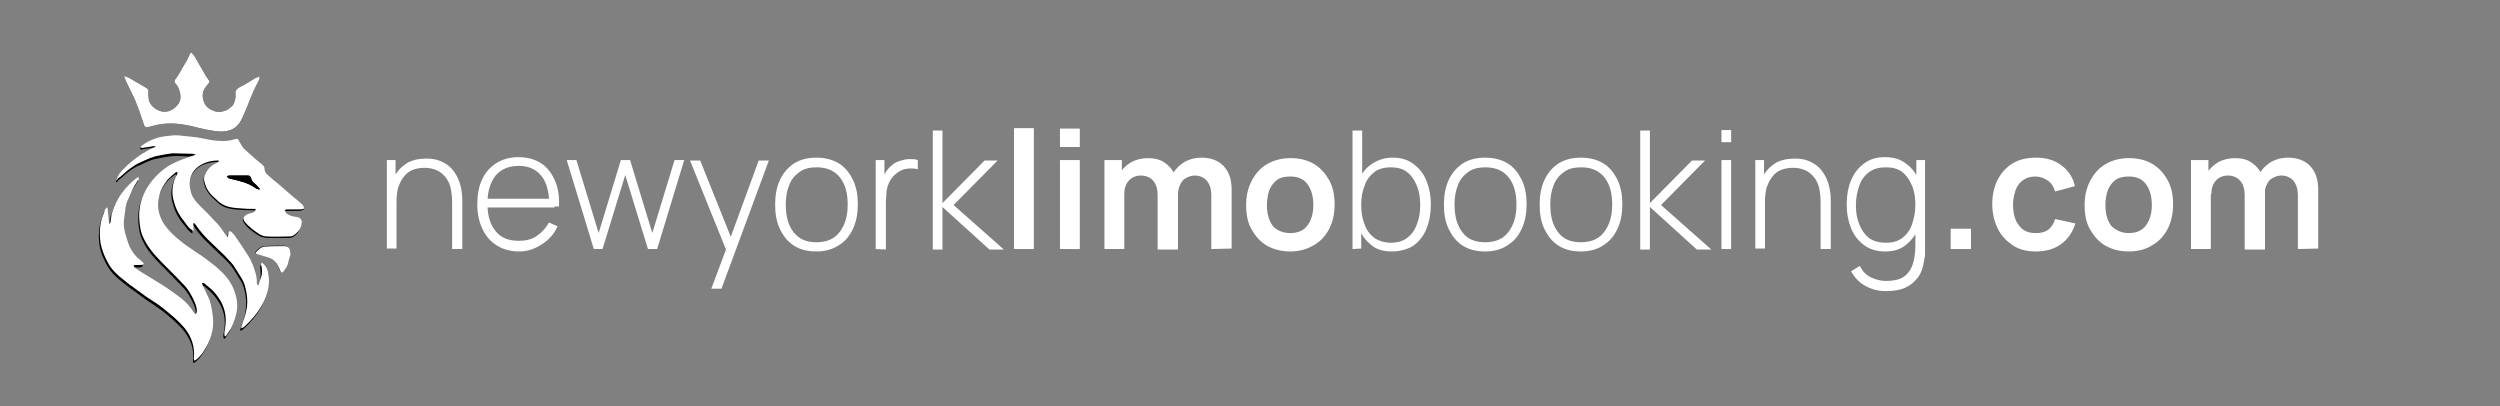 <?xml version="1.0" encoding="utf-8"?>
<!-- Generator: Adobe Illustrator 27.0.0, SVG Export Plug-In . SVG Version: 6.00 Build 0)  -->
<svg version="1.1" id="Layer_1" xmlns="http://www.w3.org/2000/svg" xmlns:xlink="http://www.w3.org/1999/xlink" x="0px" y="0px"
	 viewBox="0 0 517 84" style="enable-background:new 0 0 517 84;" xml:space="preserve">
<rect x="0" y="0" width="517" height="84" fill="#808080" stroke="none"/>
<style type="text/css">
	.st0{opacity:0;}
	.st1{fill:#FFFFFF;}
</style>
<g>
	<rect x="-0.5" class="st0" width="517.9" height="84"/>
	<g>
		<path class="st1" d="M80,51.5V33.1h1.8v4.1H82v14.2h-2V51.5z M93.5,51.5V42c0-1.2-0.1-2.2-0.3-3.1c-0.2-0.9-0.6-1.7-1.1-2.3
			s-1.1-1.1-1.8-1.4s-1.5-0.5-2.5-0.5s-1.9,0.2-2.6,0.5s-1.3,0.8-1.8,1.5c-0.5,0.6-0.8,1.4-1.1,2.2c-0.2,0.9-0.3,1.8-0.3,2.8
			l-1.5-0.2c0-2,0.3-3.6,1-4.9c0.7-1.3,1.6-2.2,2.7-2.9c1.1-0.6,2.4-0.9,3.9-0.9c1,0,1.9,0.1,2.7,0.4s1.5,0.7,2.1,1.2
			s1.1,1.2,1.5,1.9s0.7,1.5,0.9,2.4s0.3,1.8,0.3,2.7v10.1H93.5z"/>
		<path class="st1" d="M107.4,52c-1.8,0-3.3-0.4-4.6-1.2c-1.3-0.8-2.3-1.9-3-3.4c-0.7-1.4-1.1-3.2-1.1-5.1c0-2,0.3-3.7,1-5.2
			s1.7-2.6,3-3.4c1.3-0.8,2.8-1.2,4.5-1.2c1.8,0,3.3,0.4,4.6,1.2s2.2,2,2.9,3.5c0.7,1.5,1,3.4,0.9,5.5h-2V42
			c-0.1-2.5-0.6-4.4-1.7-5.7s-2.6-2-4.6-2c-2.1,0-3.7,0.7-4.8,2c-1.1,1.4-1.7,3.3-1.7,5.8s0.6,4.4,1.7,5.7c1.1,1.4,2.7,2,4.8,2
			c1.4,0,2.7-0.3,3.7-1s1.9-1.6,2.5-2.8l1.8,0.8c-0.7,1.6-1.8,2.8-3.2,3.7S109.2,52,107.4,52z M100.2,42.9v-1.8h14.5v1.8H100.2z"/>
		<path class="st1" d="M122.8,51.5l-5.6-18.4h2l4.6,15.1l4.6-15.1h1.9l4.6,15.1l4.6-15.1h2l-5.6,18.4H134l-4.7-15.3l-4.7,15.3H122.8
			z"/>
		<path class="st1" d="M147.1,59.7l3.6-9.6V53l-8-19.8h2.1l6.9,17.2h-1.1l6.3-17.2h2.1l-9.8,26.5H147.1z"/>
		<path class="st1" d="M168.8,52c-1.8,0-3.4-0.4-4.6-1.2c-1.3-0.8-2.2-2-2.9-3.4c-0.7-1.5-1-3.1-1-5.1c0-1.9,0.3-3.6,1-5.1
			s1.7-2.6,2.9-3.4c1.3-0.8,2.8-1.2,4.6-1.2s3.4,0.4,4.7,1.2s2.2,2,2.9,3.4c0.7,1.5,1,3.1,1,5s-0.3,3.6-1,5.1s-1.6,2.6-2.9,3.4
			C172.1,51.6,170.6,52,168.8,52z M168.8,50.1c2.2,0,3.8-0.7,4.9-2.2s1.6-3.3,1.6-5.6c0-2.4-0.5-4.2-1.6-5.6
			c-1.1-1.4-2.7-2.1-4.8-2.1c-1.5,0-2.7,0.3-3.6,1c-1,0.7-1.7,1.6-2.1,2.7c-0.5,1.2-0.7,2.5-0.7,4c0,2.4,0.5,4.3,1.6,5.7
			S166.7,50.1,168.8,50.1z"/>
		<path class="st1" d="M181.1,51.5V33.1h1.8v4.4l-0.4-0.6c0.2-0.5,0.5-1,0.8-1.5c0.3-0.4,0.6-0.8,1-1.1c0.5-0.5,1.1-0.8,1.7-1
			c0.7-0.2,1.3-0.4,2-0.4s1.3,0,1.8,0.2V35c-0.7-0.2-1.5-0.2-2.3-0.1c-0.8,0.1-1.6,0.5-2.3,1.1c-0.6,0.5-1.1,1.2-1.4,1.9
			c-0.3,0.7-0.5,1.5-0.5,2.3c-0.1,0.8-0.1,1.6-0.1,2.3v9.1L181.1,51.5L181.1,51.5z"/>
		<path class="st1" d="M192.9,51.5V27h2v15l8.7-8.8h2.7l-9.1,9.2l10.4,9.2h-3l-9.7-8.8v8.8h-2V51.5z"/>
		<path class="st1" d="M209.7,51.5v-25h4.1v25H209.7z"/>
		<path class="st1" d="M219.2,30.4v-3.8h4.1v3.8H219.2z M219.2,51.5V33.1h4.1v18.4H219.2z"/>
		<path class="st1" d="M228.4,51.5V33.1h3.6v5.7h0.5v12.7H228.4z M239.4,51.5V40.4c0-1.3-0.3-2.3-0.9-3c-0.6-0.7-1.5-1.1-2.6-1.1
			c-1,0-1.9,0.4-2.5,1.1c-0.6,0.7-0.9,1.6-0.9,2.8l-1.8-1.2c0-1.2,0.3-2.3,0.9-3.2c0.6-1,1.4-1.7,2.4-2.3c1-0.5,2.1-0.8,3.4-0.8
			c1.4,0,2.5,0.3,3.4,0.9c0.9,0.6,1.6,1.4,2.1,2.4s0.7,2.1,0.7,3.4v12.2h-4.2V51.5z M250.5,51.5V40.4c0-1.3-0.3-2.2-0.9-3
			c-0.6-0.7-1.5-1.1-2.5-1.1c-0.7,0-1.2,0.2-1.8,0.5s-0.9,0.7-1.2,1.3s-0.5,1.3-0.5,2.1l-1.8-1.1c0-1.3,0.3-2.4,0.9-3.4
			c0.6-1,1.4-1.7,2.4-2.3c1-0.5,2.1-0.8,3.3-0.8c2,0,3.6,0.6,4.7,1.8c1.1,1.2,1.6,2.8,1.6,4.8v12.2L250.5,51.5L250.5,51.5z"/>
		<path class="st1" d="M266.8,52c-1.8,0-3.4-0.4-4.8-1.2s-2.4-2-3.2-3.4s-1.1-3.1-1.1-5s0.4-3.6,1.2-5.1c0.8-1.5,1.8-2.6,3.2-3.4
			c1.4-0.8,3-1.2,4.8-1.2s3.5,0.4,4.8,1.2c1.4,0.8,2.4,2,3.2,3.4c0.8,1.5,1.1,3.1,1.1,5s-0.4,3.6-1.1,5c-0.8,1.5-1.8,2.6-3.2,3.4
			C270.2,51.6,268.6,52,266.8,52z M266.8,48.2c1.6,0,2.8-0.5,3.6-1.6c0.8-1.1,1.2-2.5,1.2-4.2c0-1.8-0.4-3.2-1.2-4.3s-2-1.6-3.6-1.6
			c-1.1,0-2,0.2-2.7,0.7s-1.2,1.2-1.6,2.1c-0.3,0.9-0.5,1.9-0.5,3.1c0,1.8,0.4,3.2,1.2,4.3C264,47.6,265.2,48.2,266.8,48.2z"/>
		<path class="st1" d="M279.7,51.5V27h2v10.3h-0.2v14.1L279.7,51.5L279.7,51.5z M287.8,52c-1.7,0-3.1-0.4-4.2-1.3
			c-1.1-0.9-2-2-2.6-3.5s-0.9-3.1-0.9-4.9c0-1.8,0.3-3.5,0.9-5s1.5-2.6,2.7-3.4c1.2-0.8,2.6-1.3,4.3-1.3c1.7,0,3.1,0.4,4.3,1.3
			c1.2,0.9,2.1,2,2.7,3.5s0.9,3.1,0.9,4.9c0,1.8-0.3,3.5-0.9,5s-1.5,2.6-2.7,3.5C291,51.6,289.5,52,287.8,52z M287.6,50.2
			c1.3,0,2.5-0.3,3.4-1s1.6-1.6,2-2.8c0.5-1.2,0.7-2.5,0.7-4s-0.2-2.8-0.7-4s-1.1-2.1-2-2.8s-2-1-3.4-1c-1.3,0-2.5,0.3-3.4,1
			s-1.6,1.6-2,2.8c-0.5,1.2-0.7,2.5-0.7,4s0.2,2.8,0.7,4c0.4,1.2,1.1,2.1,2,2.8C285.1,49.8,286.3,50.2,287.6,50.2z"/>
		<path class="st1" d="M307.1,52c-1.8,0-3.4-0.4-4.6-1.2c-1.3-0.8-2.2-2-2.9-3.4c-0.7-1.5-1-3.1-1-5.1c0-1.9,0.3-3.6,1-5.1
			s1.7-2.6,2.9-3.4c1.3-0.8,2.8-1.2,4.6-1.2c1.8,0,3.4,0.4,4.7,1.2c1.3,0.8,2.2,2,2.9,3.4c0.7,1.5,1,3.1,1,5s-0.3,3.6-1,5.1
			s-1.6,2.6-2.9,3.4C310.5,51.6,308.9,52,307.1,52z M307.1,50.1c2.2,0,3.8-0.7,4.9-2.2s1.6-3.3,1.6-5.6c0-2.4-0.5-4.2-1.6-5.6
			c-1.1-1.4-2.7-2.1-4.8-2.1c-1.5,0-2.7,0.3-3.6,1c-1,0.7-1.7,1.6-2.1,2.7c-0.5,1.2-0.7,2.5-0.7,4c0,2.4,0.5,4.3,1.6,5.7
			C303.4,49.4,305,50.1,307.1,50.1z"/>
		<path class="st1" d="M326.9,52c-1.8,0-3.4-0.4-4.6-1.2c-1.3-0.8-2.2-2-2.9-3.4c-0.7-1.5-1-3.1-1-5.1c0-1.9,0.3-3.6,1-5.1
			s1.7-2.6,2.9-3.4c1.3-0.8,2.8-1.2,4.6-1.2c1.8,0,3.4,0.4,4.7,1.2c1.3,0.8,2.2,2,2.9,3.4c0.7,1.5,1,3.1,1,5s-0.3,3.6-1,5.1
			s-1.6,2.6-2.9,3.4C330.3,51.6,328.7,52,326.9,52z M326.9,50.1c2.2,0,3.8-0.7,4.9-2.2s1.6-3.3,1.6-5.6c0-2.4-0.5-4.2-1.6-5.6
			c-1.1-1.4-2.7-2.1-4.8-2.1c-1.5,0-2.7,0.3-3.6,1c-1,0.7-1.7,1.6-2.1,2.7c-0.5,1.2-0.7,2.5-0.7,4c0,2.4,0.5,4.3,1.6,5.7
			C323.2,49.4,324.8,50.1,326.9,50.1z"/>
		<path class="st1" d="M339.2,51.5V27h2v15l8.7-8.8h2.7l-9.1,9.2l10.4,9.2h-3l-9.7-8.8v8.8h-2V51.5z"/>
		<path class="st1" d="M356,29.4v-2.5h2v2.5H356z M356,51.5V33.1h2v18.4H356z"/>
		<path class="st1" d="M363,51.5V33.1h1.8v4.1h0.2v14.2h-2V51.5z M376.5,51.5V42c0-1.2-0.1-2.2-0.3-3.1s-0.6-1.7-1.1-2.3
			s-1.1-1.1-1.8-1.4s-1.5-0.5-2.5-0.5s-1.9,0.2-2.6,0.5s-1.3,0.8-1.8,1.5c-0.5,0.6-0.8,1.4-1.1,2.2c-0.2,0.9-0.3,1.8-0.3,2.8
			l-1.5-0.2c0-2,0.3-3.6,1-4.9c0.7-1.3,1.6-2.2,2.7-2.9c1.1-0.6,2.4-0.9,3.9-0.9c1,0,1.9,0.1,2.7,0.4c0.8,0.3,1.5,0.7,2.1,1.2
			s1.1,1.2,1.5,1.9s0.7,1.5,0.9,2.4c0.2,0.9,0.3,1.8,0.3,2.7v10.1H376.5z"/>
		<path class="st1" d="M389.9,52c-1.7,0-3.2-0.4-4.4-1.3c-1.2-0.9-2.1-2-2.7-3.5s-0.9-3.1-0.9-5c0-1.8,0.3-3.5,0.9-4.9
			c0.6-1.5,1.5-2.6,2.7-3.5s2.6-1.3,4.3-1.3c1.7,0,3.2,0.4,4.3,1.3c1.2,0.8,2.1,2,2.7,3.4s0.9,3.1,0.9,5c0,1.8-0.3,3.5-0.9,4.9
			s-1.5,2.6-2.6,3.5C393,51.6,391.6,52,389.9,52z M390,60.2c-0.9,0-1.8-0.1-2.7-0.4c-0.9-0.3-1.7-0.7-2.5-1.3s-1.4-1.4-2-2.4
			l1.8-1.1c0.6,1.1,1.3,1.9,2.4,2.4s2.1,0.7,3.1,0.7c1.5,0,2.7-0.3,3.5-0.8s1.5-1.4,1.9-2.5s0.6-2.5,0.6-4.1v-4.8h0.2V33.1h1.8v17.7
			c0,0.5,0,1.1,0,1.6s-0.1,1-0.2,1.5c-0.2,1.4-0.6,2.6-1.3,3.5s-1.5,1.6-2.6,2.1C392.9,60,391.6,60.2,390,60.2z M390,50.2
			c1.4,0,2.5-0.3,3.4-1s1.6-1.6,2-2.8s0.7-2.5,0.7-4s-0.2-2.9-0.7-4c-0.5-1.2-1.1-2.1-2-2.8s-2-1-3.4-1s-2.5,0.3-3.5,1
			c-0.9,0.7-1.6,1.6-2,2.8s-0.7,2.5-0.7,4s0.2,2.8,0.7,4s1.1,2.1,2,2.8S388.7,50.2,390,50.2z"/>
		<path class="st1" d="M403.4,51.5v-4.2h4.2v4.2H403.4z"/>
		<path class="st1" d="M421,52c-1.9,0-3.5-0.4-4.8-1.3s-2.4-2-3.1-3.5s-1.1-3.1-1.1-5s0.4-3.6,1.1-5s1.8-2.6,3.1-3.4
			c1.3-0.8,3-1.2,4.8-1.2c2.1,0,3.9,0.5,5.3,1.6c1.4,1,2.4,2.5,2.8,4.3l-4.1,1.1c-0.3-1-0.8-1.8-1.6-2.3c-0.7-0.5-1.6-0.8-2.5-0.8
			c-1.1,0-1.9,0.3-2.6,0.8s-1.2,1.2-1.5,2.1c-0.3,0.9-0.5,1.9-0.5,3c0,1.7,0.4,3.2,1.2,4.2c0.8,1.1,1.9,1.6,3.5,1.6
			c1.1,0,1.9-0.2,2.6-0.7c0.6-0.5,1.1-1.2,1.4-2.2l4.2,0.9c-0.6,1.9-1.6,3.3-3,4.3C424.8,51.5,423.1,52,421,52z"/>
		<path class="st1" d="M440.2,52c-1.8,0-3.4-0.4-4.8-1.2s-2.4-2-3.2-3.4s-1.1-3.1-1.1-5s0.4-3.6,1.2-5.1c0.8-1.5,1.8-2.6,3.2-3.4
			c1.4-0.8,3-1.2,4.8-1.2s3.5,0.4,4.8,1.2c1.4,0.8,2.4,2,3.2,3.4c0.8,1.5,1.1,3.1,1.1,5s-0.4,3.6-1.1,5c-0.8,1.5-1.8,2.6-3.2,3.4
			C443.7,51.6,442.1,52,440.2,52z M440.2,48.2c1.6,0,2.8-0.5,3.6-1.6c0.8-1.1,1.2-2.5,1.2-4.2c0-1.8-0.4-3.2-1.2-4.3s-2-1.6-3.6-1.6
			c-1.1,0-2,0.2-2.7,0.7s-1.2,1.2-1.6,2.1c-0.3,0.9-0.5,1.9-0.5,3.1c0,1.8,0.4,3.2,1.2,4.3C437.5,47.6,438.7,48.2,440.2,48.2z"/>
		<path class="st1" d="M453.1,51.5V33.1h3.6v5.7h0.5v12.7H453.1z M464.2,51.5V40.4c0-1.3-0.3-2.3-0.9-3s-1.5-1.1-2.6-1.1
			c-1,0-1.9,0.4-2.5,1.1c-0.6,0.7-0.9,1.6-0.9,2.8l-1.8-1.2c0-1.2,0.3-2.3,0.9-3.2c0.6-1,1.4-1.7,2.4-2.3c1-0.5,2.1-0.8,3.4-0.8
			c1.4,0,2.5,0.3,3.4,0.9c0.9,0.6,1.6,1.4,2.1,2.4s0.7,2.1,0.7,3.4v12.2h-4.2V51.5z M475.2,51.5V40.4c0-1.3-0.3-2.2-0.9-3
			c-0.6-0.7-1.5-1.1-2.5-1.1c-0.7,0-1.2,0.2-1.8,0.5s-0.9,0.7-1.2,1.3c-0.3,0.6-0.5,1.3-0.5,2.1l-1.8-1.1c0-1.3,0.3-2.4,0.9-3.4
			s1.4-1.7,2.4-2.3c1-0.5,2.1-0.8,3.3-0.8c2,0,3.6,0.6,4.7,1.8s1.6,2.8,1.6,4.8v12.2L475.2,51.5L475.2,51.5z"/>
	</g>
	<g>
		<path d="M25.1,36.8c1.1-1.1,2.3-2,3.7-2.6c0.7-0.3,1.3-0.6,2-0.9c0.5-0.2,1.1-0.4,1.7-0.5c1-0.2,2-0.4,3-0.5c1.3-0.1,2.7,0,4,0.1
			c0.2,0,0.4,0.1,0.8,0.2c-0.9,0.3-1.7,0.5-2.6,0.9c-0.8,0.3-1.7,0.7-2.5,1.1C34,35.1,33,36,32,37c-1.1,1.1-1.9,2.3-2.5,3.7
			c-1.1,2.4-1.1,4.9-0.6,7.4c0.2,1,0.7,1.9,1.2,2.8c1.1,1.8,2.6,3.3,4.1,4.8c1.3,1.3,2.6,2.6,3.9,4c0.7,0.8,1.2,1.7,1.7,2.7
			c0.4,0.8,0.7,1.6,0.7,2.4c0,0.2-0.1,0.4-0.2,0.7c-0.2-0.2-0.4-0.3-0.5-0.5c-0.6-1.1-1.5-2.1-2.5-2.8c-1.1-0.9-2.3-1.7-3.5-2.5
			c-1.3-0.8-2.6-1.6-3.9-2.4c-0.8-0.5-1.5-1-2.3-1.5c-0.1-0.1-0.2-0.2-0.2-0.4c0.1,0,0.3-0.1,0.4-0.1c0.3,0,0.7,0,1,0
			c0.2,0,0.3,0,0.5-0.1c0.3-0.1,0.3-0.2,0.1-0.4c-0.3-0.2-0.5-0.5-0.8-0.7c-0.9-0.7-1.5-1.7-2-2.6c-0.4-0.8-0.6-1.8-0.9-2.7
			c-0.3-1.1-0.4-2.2-0.2-3.3c0.2-1.2,0.3-2.5,0.8-3.7c0.3-0.7,0.6-1.5,0.9-2.1c0.3-0.7,0.8-1.3,1.1-1.9c0-0.1,0.1-0.1,0.2-0.2
			c0-0.1,0-0.2,0-0.4c-0.1,0-0.3,0-0.3,0c-1.2,0.8-2.3,1.9-3.1,3.1c-1,1.3-1.7,2.8-2.2,4.4c-0.1,0.4-0.2,0.9-0.2,1.4
			c0,0.2-0.1,0.4-0.2,0.7h-0.1c0-0.2-0.1-0.4-0.1-0.6c-0.1-0.7-0.1-1.5-0.2-2.2c0-0.2,0-0.3-0.1-0.5c0,0-0.1,0-0.1-0.1
			c-0.1,0.2-0.3,0.3-0.4,0.5c-0.1,0.3-0.2,0.6-0.3,0.9c-0.8,1.9-0.9,4-0.6,6c0.2,1.4,0.8,2.7,1.5,4c0.8,1.5,2,2.6,3.3,3.6
			c0.3,0.3,0.6,0.5,1,0.8c1.2,0.9,2.5,1.8,3.7,2.7c1.2,0.8,2.4,1.6,3.5,2.4c1.6,1.3,3.2,2.6,4.5,4.2c1.3,1.7,2.1,3.7,1.8,5.9
			c0,0.2,0.1,0.5,0.1,0.7c0.2-0.1,0.4-0.2,0.6-0.4c0.8-0.7,1.4-1.6,1.9-2.5c1.1-2,1.6-4.1,1.3-6.4c-0.2-1.4-0.4-2.9-1.1-4.2
			c-0.4-0.8-0.7-1.6-1.1-2.4c0,0,0-0.1,0-0.2c0.2,0.1,0.4,0.1,0.6,0.2c0.6,0.4,1.1,0.9,1.6,1.4c0.4,0.4,0.7,0.8,1,1.2
			c1.5,2,2,4.3,1.5,6.8c-0.1,0.4-0.1,0.7-0.1,1.1c0,0.1,0.1,0.2,0.1,0.4c0.1-0.1,0.2-0.1,0.3-0.2c0.3-0.5,0.7-1,1-1.5
			c0.6-1.2,1-2.4,1.2-3.8c0.2-1.7-0.1-3.3-0.9-4.8c-0.8-1.7-2.1-3-3.5-4.2c-0.7-0.6-1.4-1.2-2.2-1.7c-0.8-0.6-1.7-1.1-2.5-1.7
			c-0.9-0.6-1.7-1.3-2.6-1.9c-1.2-0.9-2.3-2-3.2-3.2c-1.3-1.9-1.9-4-1.1-6.3c0.4-1.2,0.9-2.3,1.7-3.2c0.5-0.6,1.1-1,1.7-1.5h0.2
			c0,0,0.1,0.1,0.1,0.2c-0.1,0.2-0.1,0.4-0.2,0.5c-1,1.8-1.1,3.6-0.5,5.5c0.4,1.5,1.1,2.8,2.1,4c0.4,0.5,0.7,0.9,1.1,1.4
			c0.2,0.2,0.5,0.4,0.8,0.6c0-0.6,0-1.1,0-1.6c0,0,0.1,0,0.1-0.1c0.1,0.1,0.2,0.2,0.3,0.3c0.9,1.5,2.2,2.8,3.5,4
			c0.8,0.8,1.7,1.6,2.5,2.4c0.7,0.7,1.4,1.3,1.9,2.1c0.6,0.8,1.1,1.8,1.7,2.7c0.6,0.9,0.8,2,1,3.1c0.2,1.2,0.1,2.4-0.1,3.7
			c-0.2,1.1-0.7,2.1-1,3.2c0,0.1,0,0.1,0,0.3c0.3-0.1,0.5-0.2,0.6-0.3c1.5-1.4,2.8-2.9,3.8-4.7c1-1.9,1.6-4,1.2-6.2
			c-0.2-0.8-0.4-1.6-1.1-2.2c-0.1-0.1-0.2-0.1-0.3-0.2c0,0.1-0.1,0.3-0.1,0.4c0.1,0.9,0.2,1.7,0,2.6c-0.1,0.5-0.3,0.9-0.5,1.4
			c0,0.1-0.1,0.2-0.1,0.3c-0.1,0-0.1-0.1-0.2-0.1c0-0.1-0.1-0.3-0.1-0.4c0-1.3-0.4-2.5-0.8-3.7c-0.2-0.6-0.5-1.3-0.9-1.8
			c-0.9-1.4-1.9-2.8-2.8-4.2c-0.2-0.3-0.5-0.6-0.8-0.9c-0.1-0.1-0.2-0.2-0.3-0.1c-0.1,0-0.2,0.2-0.2,0.3c0,0.1-0.1,0.4-0.1,0.7h-0.1
			c-0.1-0.1-0.2-0.2-0.3-0.4c-0.6-0.8-1.1-1.6-1.8-2.4c-1.1-1.3-2.3-2.4-3.5-3.6c-0.8-0.8-1.6-1.7-1.9-2.8c-0.5-1.8-0.4-3.6,1.1-5
			c1.1-1.1,2.6-1.5,4.1-1.6c0.1,0,0.3,0,0.4,0c0,0,0.1,0,0.2,0.1c-0.2,0.2-0.3,0.3-0.5,0.4c-1.2,0.5-2.1,1.4-2.5,2.6
			c-0.2,0.5-0.1,1.1,0.1,1.7c0.4,1.4,1.4,2.4,2.4,3.3c0.3,0.2,0.5,0.5,0.8,0.7c1.3,0.9,2.8,1,4.3,1.1c0.9,0.1,1.7,0,2.6,0.1
			c0.1,0,0.3,0,0.4,0c-0.1,0.5-0.4,0.8-1.1,0.9c-0.5,0.1-1,0.3-1.3,0.7c-0.3,0.3-0.2,0.5,0,0.9c0.8,1.2,1.9,2,3.1,2.7
			c0.4,0.3,1,0.4,1.6,0.5c1.5,0,3.1,0,4.7,0c0.8,0,1.3-0.5,1.8-1.1c0.4-0.5,0.6-1.1,0.7-1.7c0.1-0.6-0.3-1.1-0.9-1.2
			c-0.7-0.2-1.4-0.2-2-0.6c-0.1-0.1-0.2-0.1-0.3-0.2c-0.1-0.2-0.2-0.4-0.3-0.6c0.2-0.1,0.4-0.2,0.5-0.2c0.8,0,1.7,0,2.5,0
			c0.1,0,0.2,0,0.3,0c0.2-0.1,0.5-0.2,0.7-0.2c-0.1-0.3-0.1-0.6-0.3-0.7c-0.7-0.7-1.4-1.3-2.2-1.9c-1-0.9-2-1.7-3-2.6
			c-0.6-0.5-1.2-1.1-1.9-1.6c-0.4-0.4-0.7-0.8-0.8-1.4c0-0.4-0.2-0.7-0.5-0.9c-1.2-1-2.5-2.1-3.7-3.2c-0.4-0.4-0.8-1-1-1.5
			c-0.3-0.6-0.3-0.7-1-0.5c-1.5,0.4-3,0.4-4.6,0.2c-1.1-0.2-2.1-0.4-3.2-0.6c-1.2-0.2-2.5-0.4-3.7-0.4c-1,0-2,0.1-3,0.2
			c-1.1,0.1-2,0.5-3,0.9c-0.6,0.3-1.2,0.7-1.8,1.1c-0.1,0-0.1,0.2-0.1,0.3c0.1,0.1,0.2,0.2,0.3,0.1c0.6-0.1,1.3-0.2,1.9-0.3
			c0.3-0.1,0.6-0.1,0.9,0c0,0.1,0,0.1-0.1,0.1c-0.7,0.3-1.3,0.6-2,1c-0.9,0.6-1.8,1.2-2.6,1.8c-0.7,0.5-1.3,1.1-1.9,1.7
			c-0.6,0.6-1.1,1.4-1.5,2.2c0,0.1,0,0.1,0,0.2c0,0,0,0,0.1,0.2C24.4,37.2,24.8,37,25.1,36.8z M26,16.7c0.6,1.3,1.3,2.6,1.9,3.9
			c0.6,1.5,1.2,3.1,1.7,4.7c0.4,1.1,0.3,1.1,1.4,0.9c0.4-0.1,0.7-0.2,1.1-0.3c2.5-0.6,5-0.4,7.6,0.2c2,0.5,3.9,1,6,1.1
			c1.8,0,3.2-0.6,4.1-2.2c0.4-0.7,0.7-1.5,1-2.2c0.5-1.1,0.9-2.3,1.4-3.4c0.4-1,0.9-1.9,1.4-2.9c0.1-0.2,0.1-0.4,0.1-0.7
			c-0.4,0.2-0.7,0.2-1,0.4c-1,0.6-2,1.3-3.1,1.8c-0.7,0.4-1,0.8-0.9,1.6c0.1,0.5-0.1,1-0.2,1.4c-0.1,0.6-0.6,1.1-1.1,1.4
			c-0.3,0.3-0.8,0.5-1.2,0.6c-0.7,0.2-1.4,0.2-2.1-0.1c-0.9-0.4-1.6-0.9-1.9-1.8c-0.4-1-0.4-2,0.2-2.9c0.2-0.3,0.5-0.7,0.7-0.9
			c0.2-0.2,0.3-0.5,0.1-0.7c-0.3-0.5-0.7-0.9-0.9-1.4c-0.6-1-1.2-2.1-1.8-3.1c-0.2-0.4-0.4-0.7-0.7-1c-0.2-0.3-0.3-0.3-0.5,0
			c-0.2,0.4-0.4,0.9-0.6,1.3c-0.6,1-1.2,2-1.7,2.9c-0.2,0.3-0.4,0.7-0.7,1C36,16.8,36,17,36.4,17.4c0.6,0.6,1.2,2.4,0.8,3.5
			c-0.6,1.4-2.1,2.3-3.3,2.2c-1.1,0-2.8-1-3.1-2.4c-0.1-0.6-0.2-1.2-0.1-1.7c0-0.4-0.1-0.6-0.4-0.8c-1.2-0.7-2.4-1.4-3.6-2.1
			c-0.2-0.1-0.5-0.2-0.8-0.3l-0.1,0.1C25.8,16.1,25.9,16.4,26,16.7z M58.7,50.8c-1.3,0-2.7,0-4,0.1c-0.8,0-1.3,0.6-1.8,1.1
			c-0.2,0.2-0.1,0.4,0.3,0.5c0.7,0.2,1.3,0.4,2,0.6c1.2,0.3,1.9,1.1,2.4,2.2c0.1,0.2,0.2,0.5,0.3,0.7c0.2,0.3,0.3,0.3,0.6,0.1
			c0.3-0.5,0.7-0.9,0.9-1.5c0.3-0.8,0.5-1.6,0.7-2C60.1,51.4,59.6,50.8,58.7,50.8z"/>
		<path class="st1" d="M24.1,37.3c0-0.1,0-0.1,0-0.2c0.3-0.8,0.8-1.6,1.5-2.2c0.6-0.6,1.2-1.2,1.9-1.7c0.8-0.7,1.7-1.3,2.6-1.8
			c0.6-0.4,1.3-0.7,2-1c0,0,0-0.1,0.1-0.1c-0.3-0.1-0.6-0.1-0.9,0c-0.6,0.1-1.3,0.2-1.9,0.3c-0.1,0-0.2-0.1-0.3-0.1
			c0,0,0-0.2,0.1-0.3c0.6-0.4,1.1-0.8,1.8-1.1c0.9-0.4,1.9-0.8,3-0.9c1-0.1,2-0.3,3-0.2c1.3,0.1,2.5,0.3,3.7,0.4
			c1.1,0.2,2.1,0.4,3.2,0.6c1.5,0.2,3.1,0.3,4.6-0.2c0.7-0.2,0.7-0.1,1,0.5c0.3,0.5,0.6,1.1,1,1.5c1.2,1.1,2.4,2.2,3.7,3.2
			c0.3,0.3,0.5,0.5,0.5,0.9c0,0.6,0.3,1,0.8,1.4c0.6,0.5,1.2,1.1,1.9,1.6c1,0.9,2,1.7,3,2.6c0.7,0.6,1.5,1.2,2.2,1.9
			c0.2,0.2,0.2,0.5,0.3,0.7c-0.2,0.1-0.5,0.2-0.7,0.2c-0.1,0-0.2,0-0.3,0c-0.8,0-1.7,0-2.5,0c-0.2,0-0.4,0.1-0.5,0.2
			c0.1,0.2,0.2,0.4,0.3,0.6c0.1,0.1,0.2,0.1,0.3,0.2c0.6,0.4,1.3,0.5,2,0.6c0.6,0.1,1,0.6,0.9,1.2c-0.1,0.6-0.2,1.2-0.7,1.7
			s-1,1.1-1.8,1.1c-1.6,0-3.1,0.1-4.7,0c-0.5,0-1.1-0.2-1.6-0.5c-1.2-0.8-2.3-1.6-3.1-2.7c-0.2-0.3-0.2-0.6,0-0.9
			c0.4-0.4,0.8-0.6,1.3-0.7c0.7-0.1,1-0.4,1.1-0.9c-0.1,0-0.3,0-0.4,0c-0.9,0-1.7,0-2.6-0.1c-1.5-0.1-3-0.2-4.3-1.1
			c-0.3-0.2-0.5-0.4-0.8-0.7c-1.1-0.9-2-1.9-2.4-3.3c-0.2-0.6-0.3-1.1-0.1-1.7c0.5-1.2,1.3-2.1,2.5-2.6c0.2-0.1,0.3-0.2,0.5-0.4
			c-0.1-0.1-0.2-0.1-0.2-0.1c-0.1,0-0.3,0-0.4,0c-1.6,0.1-3,0.6-4.1,1.6c-1.5,1.4-1.6,3.2-1.1,5c0.3,1.1,1.1,2,1.9,2.8
			c1.2,1.2,2.4,2.4,3.5,3.6c0.7,0.7,1.2,1.6,1.8,2.4c0.1,0.1,0.2,0.2,0.3,0.4h0.1c0.1-0.3,0.1-0.6,0.2-0.9c0-0.1,0.1-0.3,0.2-0.3
			c0.1,0,0.2,0.1,0.3,0.1c0.3,0.3,0.5,0.5,0.8,0.9c1,1.4,1.9,2.8,2.8,4.2c0.4,0.6,0.6,1.2,0.9,1.8c0.4,1.2,0.9,2.4,0.8,3.7
			c0,0.1,0.1,0.3,0.1,0.4c0.1,0,0.1,0.1,0.2,0.1c0-0.1,0.1-0.2,0.1-0.3c0.2-0.5,0.3-0.9,0.5-1.4c0.3-0.9,0.2-1.7,0-2.6
			c0-0.1,0.1-0.2,0.1-0.4c0.1,0,0.2,0.1,0.3,0.2c0.7,0.6,1,1.4,1.1,2.2c0.4,2.2-0.2,4.3-1.2,6.2c-1,1.8-2.3,3.3-3.8,4.7
			c-0.1,0.1-0.4,0.2-0.6,0.3c0-0.2,0-0.3,0-0.3c0.3-1.1,0.8-2.1,1-3.2c0.3-1.2,0.3-2.4,0.1-3.7c-0.2-1.1-0.4-2.1-1-3.1
			c-0.6-0.9-1.1-1.8-1.7-2.7c-0.6-0.8-1.3-1.4-1.9-2.1c-0.8-0.8-1.7-1.6-2.5-2.4c-1.3-1.2-2.5-2.5-3.5-4c-0.1-0.1-0.2-0.2-0.3-0.3
			c0,0-0.1,0-0.1,0.1c0,0.5,0,1,0,1.6c-0.3-0.3-0.6-0.4-0.8-0.6c-0.4-0.4-0.7-0.9-1.1-1.4c-1-1.2-1.7-2.5-2.1-4
			c-0.6-1.9-0.4-3.8,0.5-5.5c0.1-0.2,0.2-0.4,0.2-0.5s0-0.2-0.1-0.2h-0.2c-0.6,0.5-1.2,1-1.7,1.5c-0.8,1-1.4,2-1.7,3.2
			c-0.7,2.3-0.2,4.4,1.1,6.3c0.9,1.2,2,2.3,3.2,3.2c0.8,0.7,1.7,1.3,2.6,1.9c0.8,0.6,1.7,1.1,2.5,1.7c0.7,0.5,1.4,1.1,2.2,1.7
			c1.4,1.2,2.7,2.5,3.5,4.2c0.7,1.5,1.1,3.1,0.9,4.8c-0.2,1.3-0.6,2.6-1.2,3.8c-0.3,0.5-0.7,1-1,1.5c-0.1,0.1-0.2,0.1-0.3,0.2
			c0-0.1-0.1-0.2-0.1-0.4c0-0.4,0-0.7,0.1-1.1c0.5-2.5,0-4.8-1.5-6.8c-0.3-0.4-0.6-0.8-1-1.2c-0.5-0.5-1.1-0.9-1.6-1.4
			c-0.1-0.1-0.4-0.2-0.6-0.2c0,0.1,0,0.2,0,0.2c0.4,0.8,0.7,1.6,1.1,2.4c0.7,1.3,0.9,2.7,1.1,4.2c0.3,2.3-0.2,4.4-1.3,6.4
			c-0.5,0.9-1.1,1.8-1.9,2.5c-0.2,0.2-0.4,0.3-0.6,0.4c-0.1-0.3-0.2-0.5-0.1-0.7c0.2-2.2-0.5-4.2-1.8-5.9c-1.3-1.6-2.9-2.9-4.5-4.2
			c-1.1-0.9-2.3-1.6-3.5-2.4c-1.2-0.9-2.5-1.8-3.7-2.7c-0.3-0.2-0.6-0.5-1-0.8c-1.3-1-2.5-2.1-3.3-3.6c-0.7-1.3-1.2-2.5-1.5-4
			c-0.3-2.1-0.2-4.1,0.6-6c0.1-0.3,0.2-0.6,0.3-0.9c0.1-0.2,0.2-0.3,0.4-0.5c0,0,0.1,0,0.1,0.1c0,0.2,0.1,0.3,0.1,0.5
			c0.1,0.7,0.1,1.5,0.2,2.2c0,0.2,0.1,0.4,0.1,0.6h0.1c0.1-0.2,0.2-0.4,0.2-0.7c0.1-0.5,0.1-1,0.2-1.4c0.5-1.6,1.2-3.1,2.2-4.4
			c0.9-1.2,1.9-2.2,3.1-3.1c0.1-0.1,0.2,0,0.3,0c0,0.1,0,0.2,0,0.4c0,0.1-0.1,0.1-0.2,0.2c-0.4,0.6-0.8,1.3-1.1,1.9
			c-0.3,0.7-0.6,1.4-0.9,2.1c-0.6,1.2-0.6,2.4-0.8,3.7c-0.2,1.1-0.1,2.2,0.2,3.3c0.3,0.9,0.5,1.8,0.9,2.7c0.5,1,1.1,1.9,2,2.6
			c0.3,0.2,0.5,0.5,0.8,0.7c0.2,0.2,0.1,0.4-0.1,0.4c-0.1,0-0.3,0.1-0.5,0.1c-0.3,0-0.7,0-1,0c-0.1,0-0.3,0.1-0.4,0.1
			c0.1,0.1,0.1,0.3,0.2,0.4c0.8,0.5,1.5,1.1,2.3,1.5c1.3,0.8,2.6,1.6,3.9,2.4c1.2,0.8,2.3,1.6,3.5,2.5c1,0.8,1.8,1.7,2.5,2.8
			c0.1,0.2,0.3,0.3,0.5,0.5c0.1-0.2,0.2-0.4,0.2-0.7c0-0.9-0.4-1.7-0.7-2.4c-0.5-1-1-1.9-1.7-2.7c-1.3-1.4-2.6-2.7-3.9-4
			c-1.5-1.5-3-3-4.1-4.8c-0.5-0.9-1-1.8-1.2-2.8c-0.5-2.5-0.5-5,0.6-7.4c0.6-1.4,1.5-2.6,2.5-3.7c1-1,2-1.9,3.2-2.5
			c0.8-0.4,1.6-0.8,2.5-1.1c0.8-0.3,1.6-0.6,2.6-0.9c-0.3-0.1-0.5-0.2-0.8-0.2c-1.3,0-2.7-0.1-4-0.1c-1,0.1-2,0.3-3,0.5
			c-0.6,0.1-1.1,0.3-1.7,0.5c-0.7,0.3-1.4,0.6-2,0.9c-1.4,0.6-2.6,1.6-3.7,2.6c-0.3,0.3-0.6,0.5-0.9,0.7
			C24.1,37.4,24.1,37.3,24.1,37.3z M52.7,38c-0.4-0.3-0.7-0.7-0.8-1.2c-0.1-0.3-0.3-0.5-0.6-0.5c-1.3,0-2.6,0-3.9,0
			c-0.2,0-0.3,0.1-0.5,0.2c0.2,0.1,0.3,0.4,0.5,0.4c0.7,0.2,1.4,0.3,2,0.5c1.3,0.3,2.5,0.8,3.6,1.6c0.2,0.1,0.4,0.1,0.6,0.2v-0.1
			C53.4,38.7,53.1,38.3,52.7,38z"/>
		<path class="st1" d="M25.7,15.8c0.1,0.3,0.2,0.6,0.3,0.9c0.6,1.3,1.3,2.6,1.9,3.9c0.6,1.5,1.2,3.1,1.7,4.7
			c0.4,1.1,0.3,1.1,1.4,0.9c0.4-0.1,0.7-0.2,1.1-0.3c2.5-0.6,5-0.4,7.6,0.2c2,0.5,3.9,1,6,1.1c1.8,0,3.2-0.6,4.1-2.2
			c0.4-0.7,0.7-1.5,1-2.2c0.5-1.1,0.9-2.3,1.4-3.4c0.4-1,0.9-1.9,1.4-2.9c0.1-0.2,0.1-0.4,0.1-0.7c-0.4,0.2-0.7,0.2-1,0.4
			c-1,0.6-2,1.3-3.1,1.8c-0.7,0.4-1,0.8-0.9,1.6c0.1,0.5-0.1,1-0.2,1.4c-0.1,0.6-0.6,1.1-1.1,1.4c-0.3,0.3-0.8,0.5-1.2,0.6
			c-0.7,0.2-1.4,0.2-2.1-0.1c-0.9-0.4-1.6-0.9-1.9-1.8c-0.4-1-0.4-2,0.2-2.9c0.2-0.3,0.5-0.7,0.7-0.9c0.2-0.2,0.3-0.5,0.1-0.7
			c-0.3-0.5-0.7-0.9-0.9-1.4c-0.6-1-1.2-2.1-1.8-3.1c-0.2-0.4-0.4-0.7-0.7-1c-0.2-0.3-0.3-0.3-0.5,0c-0.2,0.4-0.4,0.9-0.6,1.3
			c-0.6,1-1.2,2-1.7,2.9c-0.2,0.3-0.4,0.7-0.7,1C36,16.8,36,17,36.4,17.4c0.6,0.6,1.2,2.4,0.8,3.5c-0.6,1.4-2.1,2.3-3.3,2.2
			c-1.1,0-2.8-1-3.1-2.4c-0.1-0.6-0.2-1.2-0.1-1.7c0-0.4-0.1-0.6-0.4-0.8c-1.2-0.7-2.4-1.4-3.6-2.1c-0.2-0.1-0.5-0.2-0.8-0.3
			C25.8,15.7,25.7,15.8,25.7,15.8z"/>
		<path class="st1" d="M60.1,52.7c0-1.3-0.4-1.8-1.3-1.8c-1.3,0-2.7,0-4,0.1c-0.8,0-1.3,0.6-1.8,1.1c-0.2,0.2-0.1,0.4,0.3,0.5
			c0.7,0.2,1.3,0.4,2,0.6c1.2,0.3,1.9,1.1,2.4,2.2c0.1,0.2,0.2,0.5,0.3,0.7c0.2,0.3,0.3,0.3,0.6,0.1c0.3-0.5,0.7-0.9,0.9-1.5
			C59.7,53.9,59.9,53.1,60.1,52.7z"/>
		<path d="M53.8,39.1c-0.4-0.4-0.7-0.8-1.1-1.1c-0.4-0.3-0.7-0.7-0.8-1.2c-0.1-0.3-0.3-0.5-0.6-0.5c-1.3,0-2.6,0-3.9,0
			c-0.2,0-0.3,0.1-0.5,0.2c0.2,0.1,0.3,0.4,0.5,0.4c0.7,0.2,1.4,0.3,2,0.5c1.3,0.3,2.5,0.8,3.6,1.6c0.2,0.1,0.4,0.1,0.6,0.2
			C53.8,39.2,53.8,39.1,53.8,39.1z"/>
	</g>
</g>
</svg>
